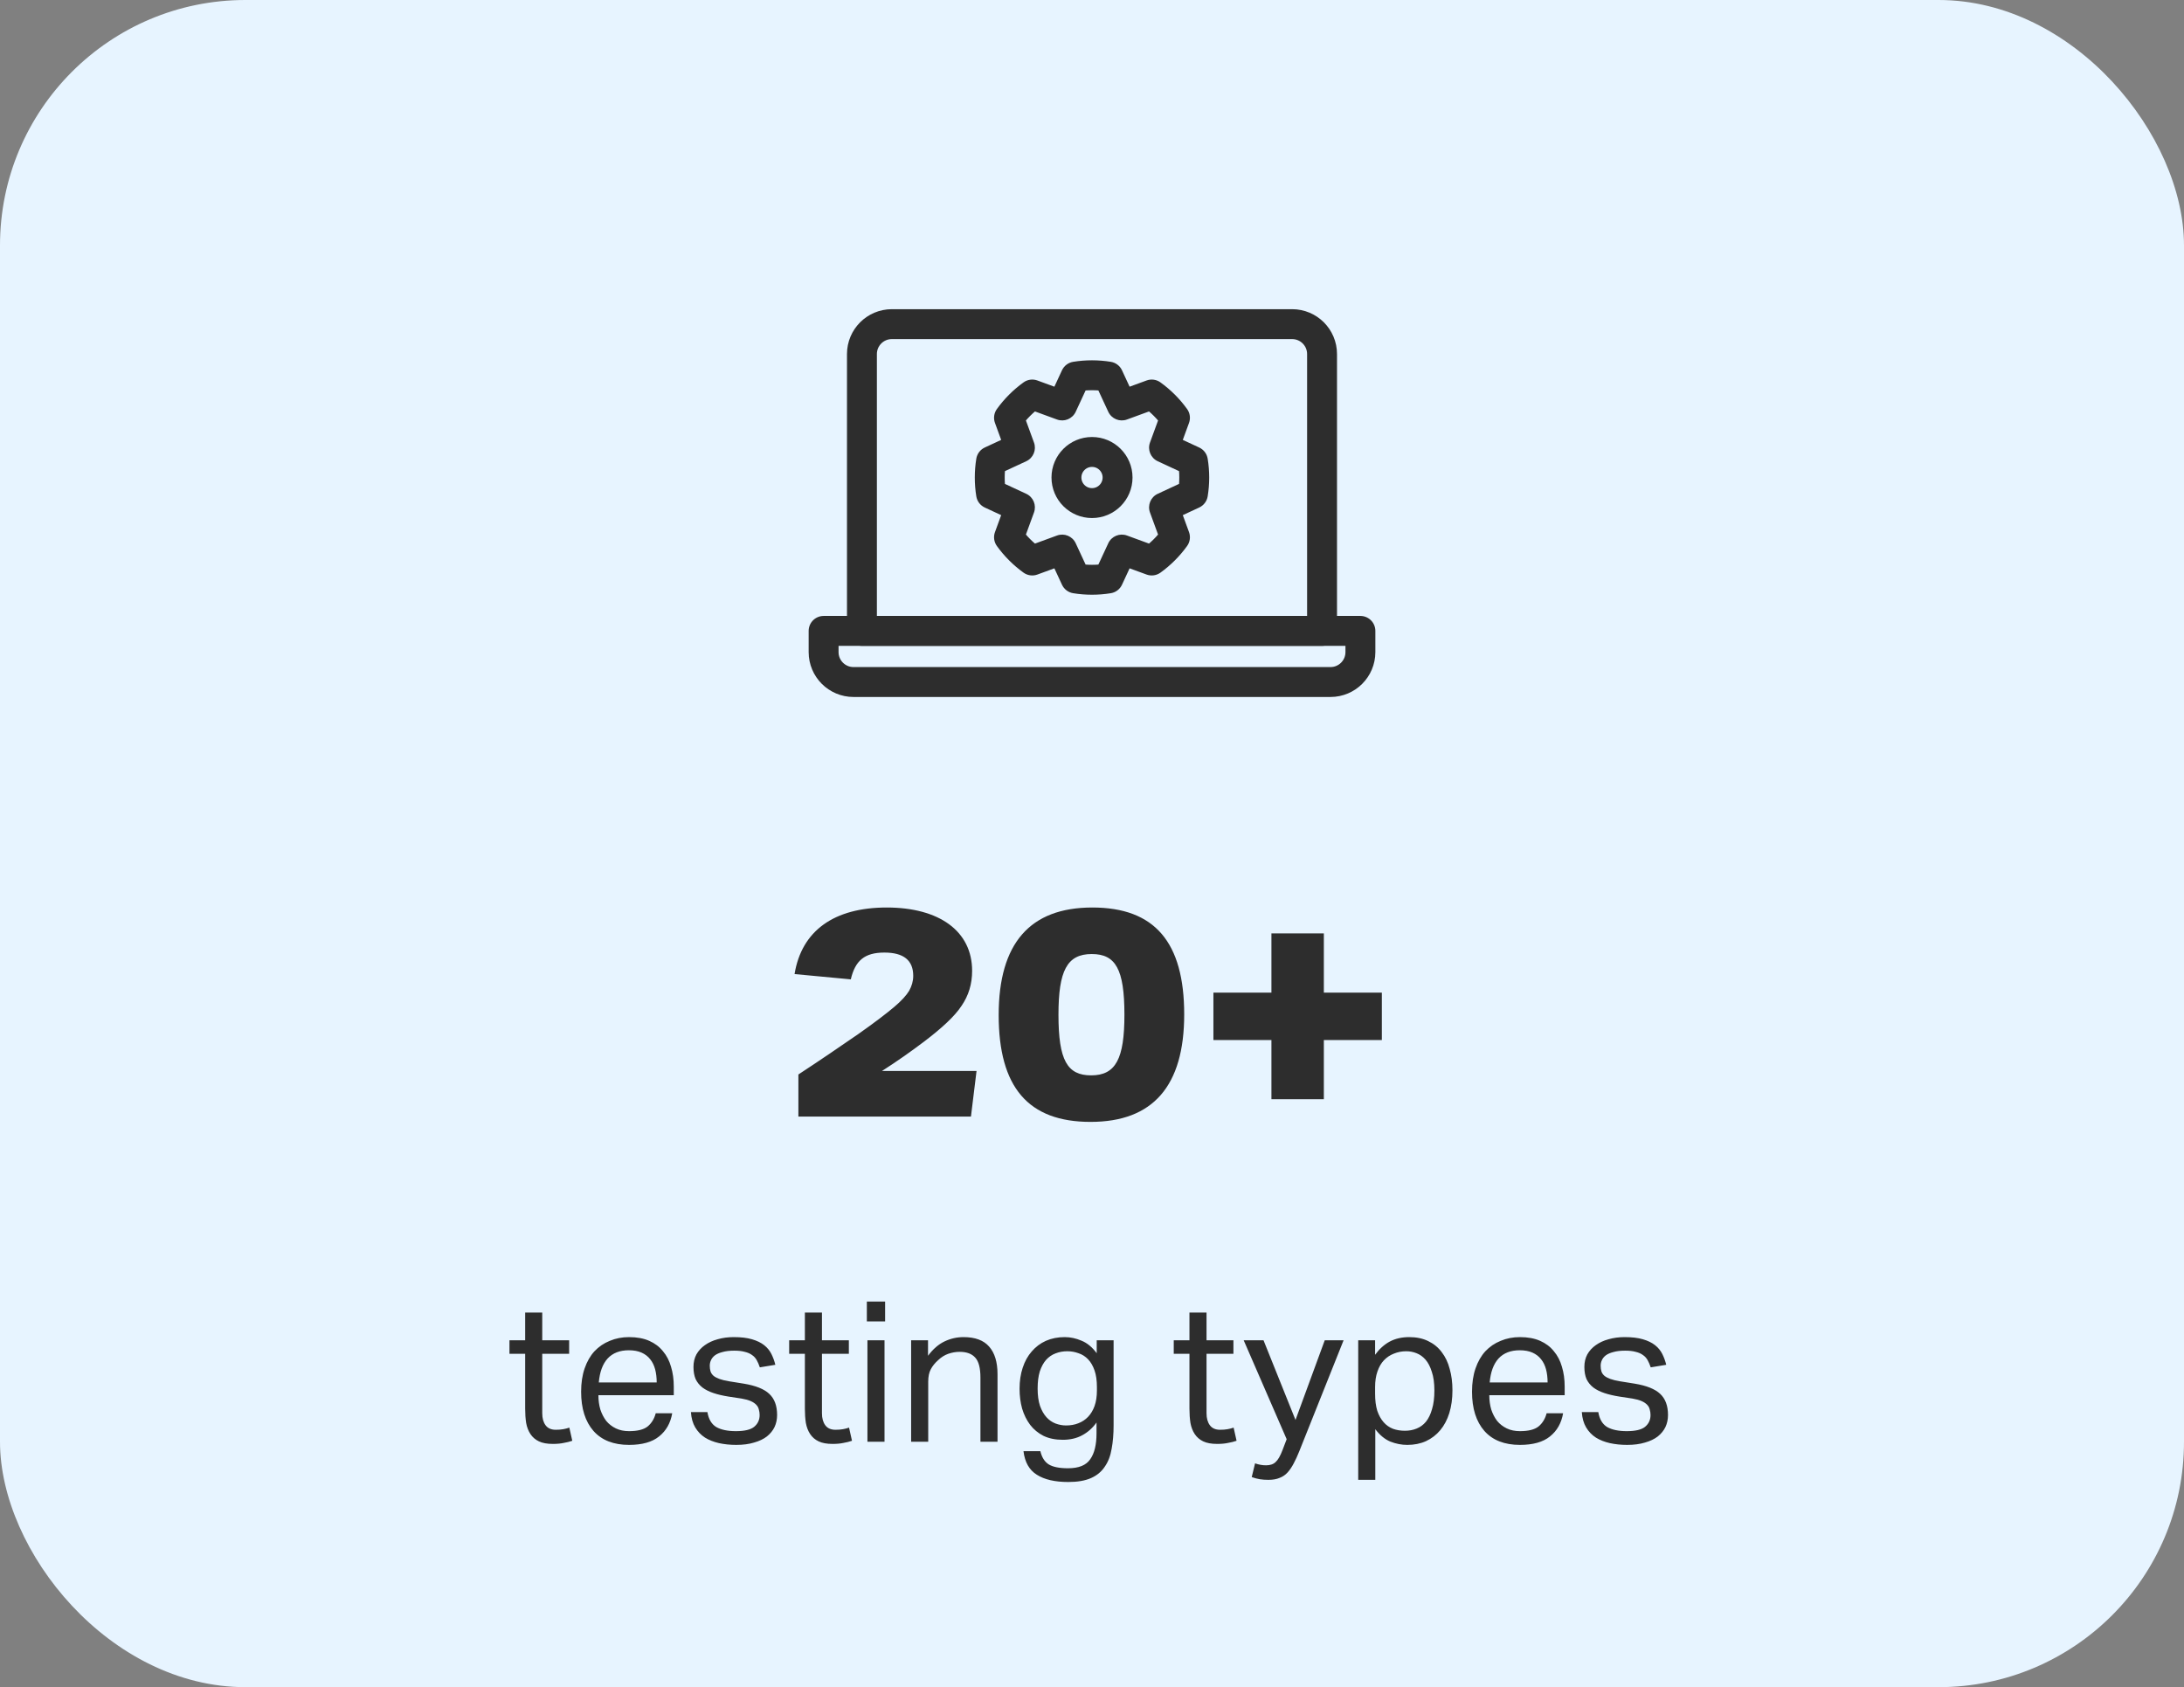 <svg width="356" height="275" viewBox="0 0 356 275" fill="none" xmlns="http://www.w3.org/2000/svg">
<rect x="0" y="0" width="356" height="275" fill="#808080" stroke="none"/>
<rect width="356" height="275" rx="40" fill="#E7F4FF"/>
<path d="M140.499 57.708C140.499 55.016 142.682 52.833 145.374 52.833H210.624C213.316 52.833 215.499 55.016 215.499 57.708V102.833H140.499V57.708Z" stroke="#2D2D2D" stroke-width="4.875" stroke-linecap="round" stroke-linejoin="round"/>
<path d="M134.251 102.834H221.751V106.292C221.751 108.985 219.568 111.167 216.876 111.167H139.126C136.434 111.167 134.251 108.985 134.251 106.292V102.834Z" stroke="#2D2D2D" stroke-width="4.875" stroke-linecap="round" stroke-linejoin="round"/>
<path d="M177.999 61.166L177.999 58.729H177.999V61.166ZM180.678 61.381L182.889 60.355C182.548 59.621 181.865 59.104 181.067 58.975L180.678 61.381ZM182.863 66.089L180.652 67.116C181.186 68.265 182.511 68.814 183.701 68.378L182.863 66.089ZM187.735 64.306L189.161 62.329C188.505 61.856 187.657 61.739 186.898 62.017L187.735 64.306ZM191.525 68.095L193.814 68.933C194.092 68.173 193.975 67.325 193.502 66.669L191.525 68.095ZM189.742 72.969L187.453 72.132C187.018 73.322 187.567 74.647 188.716 75.18L189.742 72.969ZM194.45 75.155L196.856 74.766C196.727 73.967 196.21 73.285 195.477 72.944L194.45 75.155ZM194.666 77.834L197.104 77.834V77.834H194.666ZM194.45 80.511L195.477 82.722C196.211 82.381 196.728 81.699 196.857 80.9L194.45 80.511ZM189.742 82.698L188.715 80.487C187.566 81.021 187.018 82.346 187.453 83.535L189.742 82.698ZM191.525 87.571L193.502 88.996C193.975 88.341 194.092 87.493 193.814 86.733L191.525 87.571ZM187.736 91.36L186.899 93.649C187.658 93.927 188.506 93.81 189.162 93.337L187.736 91.36ZM182.863 89.577L183.701 87.288C182.511 86.852 181.186 87.401 180.653 88.55L182.863 89.577ZM180.677 94.285L181.065 96.691C181.864 96.562 182.547 96.045 182.887 95.311L180.677 94.285ZM177.999 94.501L177.999 96.938L177.999 96.938L177.999 94.501ZM175.32 94.285L173.109 95.311C173.45 96.045 174.133 96.562 174.932 96.691L175.32 94.285ZM173.135 89.577L175.346 88.55C174.812 87.401 173.487 86.852 172.297 87.288L173.135 89.577ZM168.261 91.36L166.835 93.337C167.491 93.81 168.339 93.927 169.098 93.649L168.261 91.36ZM164.472 87.57L162.183 86.732C161.905 87.492 162.022 88.339 162.495 88.995L164.472 87.57ZM166.255 82.698L168.544 83.535C168.979 82.346 168.431 81.02 167.281 80.487L166.255 82.698ZM161.547 80.512L159.141 80.901C159.27 81.7 159.787 82.382 160.521 82.723L161.547 80.512ZM161.332 77.834L158.895 77.834L158.895 77.834L161.332 77.834ZM161.547 75.154L160.521 72.943C159.787 73.283 159.27 73.966 159.141 74.765L161.547 75.154ZM166.255 72.969L167.281 75.18C168.43 74.647 168.979 73.322 168.544 72.132L166.255 72.969ZM164.472 68.096L162.495 66.671C162.022 67.326 161.905 68.174 162.183 68.934L164.472 68.096ZM168.262 64.306L169.099 62.017C168.34 61.739 167.492 61.856 166.836 62.329L168.262 64.306ZM173.135 66.089L172.297 68.378C173.487 68.814 174.812 68.265 175.346 67.115L173.135 66.089ZM175.319 61.381L174.93 58.975C174.132 59.104 173.449 59.621 173.108 60.355L175.319 61.381ZM177.999 61.166L177.999 63.604C178.779 63.604 179.544 63.667 180.289 63.788L180.678 61.381L181.067 58.975C180.068 58.814 179.043 58.729 177.999 58.729L177.999 61.166ZM180.678 61.381L178.467 62.408L180.652 67.116L182.863 66.089L185.074 65.063L182.889 60.355L180.678 61.381ZM182.863 66.089L183.701 68.378L188.573 66.595L187.735 64.306L186.898 62.017L182.025 63.8L182.863 66.089ZM187.735 64.306L186.31 66.283C187.556 67.182 188.65 68.276 189.548 69.521L191.525 68.095L193.502 66.669C192.298 64.999 190.831 63.533 189.161 62.329L187.735 64.306ZM191.525 68.095L189.236 67.258L187.453 72.132L189.742 72.969L192.031 73.807L193.814 68.933L191.525 68.095ZM189.742 72.969L188.716 75.18L193.424 77.366L194.45 75.155L195.477 72.944L190.769 70.758L189.742 72.969ZM194.45 75.155L192.044 75.544C192.165 76.291 192.229 77.055 192.229 77.834H194.666H197.104C197.104 76.788 197.018 75.763 196.856 74.766L194.45 75.155ZM194.666 77.834L192.229 77.834C192.229 78.611 192.165 79.376 192.044 80.123L194.45 80.511L196.857 80.9C197.017 79.903 197.104 78.879 197.104 77.834L194.666 77.834ZM194.45 80.511L193.423 78.3L188.715 80.487L189.742 82.698L190.769 84.909L195.477 82.722L194.45 80.511ZM189.742 82.698L187.453 83.535L189.236 88.408L191.525 87.571L193.814 86.733L192.031 81.86L189.742 82.698ZM191.525 87.571L189.548 86.145C188.65 87.39 187.556 88.485 186.311 89.383L187.736 91.36L189.162 93.337C190.832 92.133 192.298 90.666 193.502 88.996L191.525 87.571ZM187.736 91.36L188.574 89.071L183.701 87.288L182.863 89.577L182.026 91.866L186.899 93.649L187.736 91.36ZM182.863 89.577L180.653 88.55L178.466 93.258L180.677 94.285L182.887 95.311L185.074 90.603L182.863 89.577ZM180.677 94.285L180.288 91.878C179.541 91.999 178.777 92.063 177.999 92.063L177.999 94.501L177.999 96.938C179.045 96.938 180.069 96.852 181.065 96.691L180.677 94.285ZM177.999 94.501V92.063C177.221 92.063 176.456 91.999 175.709 91.878L175.32 94.285L174.932 96.691C175.929 96.852 176.953 96.938 177.999 96.938V94.501ZM175.32 94.285L177.531 93.258L175.346 88.55L173.135 89.577L170.924 90.603L173.109 95.311L175.32 94.285ZM173.135 89.577L172.297 87.288L167.423 89.071L168.261 91.36L169.098 93.649L173.972 91.866L173.135 89.577ZM168.261 91.36L169.687 89.383C168.441 88.485 167.347 87.39 166.449 86.144L164.472 87.57L162.495 88.995C163.698 90.665 165.165 92.132 166.835 93.337L168.261 91.36ZM164.472 87.57L166.761 88.408L168.544 83.535L166.255 82.698L163.966 81.86L162.183 86.732L164.472 87.57ZM166.255 82.698L167.281 80.487L162.573 78.301L161.547 80.512L160.521 82.723L165.229 84.909L166.255 82.698ZM161.547 80.512L163.953 80.123C163.833 79.378 163.77 78.613 163.77 77.834L161.332 77.834L158.895 77.834C158.895 78.877 158.979 79.902 159.141 80.901L161.547 80.512ZM161.332 77.834H163.77C163.77 77.053 163.833 76.288 163.953 75.543L161.547 75.154L159.141 74.765C158.979 75.764 158.895 76.79 158.895 77.834H161.332ZM161.547 75.154L162.573 77.365L167.281 75.18L166.255 72.969L165.229 70.758L160.521 72.943L161.547 75.154ZM166.255 72.969L168.544 72.132L166.761 67.259L164.472 68.096L162.183 68.934L163.966 73.807L166.255 72.969ZM164.472 68.096L166.449 69.522C167.347 68.276 168.442 67.181 169.687 66.283L168.262 64.306L166.836 62.329C165.166 63.533 163.699 65.001 162.495 66.671L164.472 68.096ZM168.262 64.306L167.424 66.595L172.297 68.378L173.135 66.089L173.972 63.8L169.099 62.017L168.262 64.306ZM173.135 66.089L175.346 67.115L177.53 62.407L175.319 61.381L173.108 60.355L170.924 65.063L173.135 66.089ZM175.319 61.381L175.708 63.788C176.454 63.667 177.219 63.604 177.999 63.604V61.166V58.729C176.955 58.729 175.93 58.813 174.93 58.975L175.319 61.381Z" fill="#2D2D2D"/>
<circle cx="178.001" cy="77.834" r="4.167" stroke="#2D2D2D" stroke-width="4.875" stroke-linejoin="round"/>
<path d="M130.14 182V175.136C133.74 172.784 136.956 170.576 139.884 168.56C142.62 166.64 144.54 165.152 145.74 164.144C146.94 163.136 147.756 162.224 148.188 161.504C148.62 160.736 148.86 159.92 148.86 159.056C148.86 156.512 147.276 155.264 144.156 155.264C140.94 155.264 139.404 156.56 138.684 159.632L129.516 158.768C130.668 151.712 135.948 147.92 144.54 147.92C153.084 147.92 158.46 151.76 158.46 158.24C158.46 160.4 157.884 162.272 156.732 163.952C155.628 165.632 153.564 167.552 150.588 169.808C148.428 171.44 146.172 173.024 143.772 174.56H159.18L158.268 182H130.14ZM177.765 182.864C167.589 182.864 162.789 177.2 162.789 165.44C162.789 153.776 167.877 147.92 178.053 147.92C188.229 147.92 193.029 153.584 193.029 165.344C193.029 177.008 187.941 182.864 177.765 182.864ZM177.861 175.28C181.893 175.28 183.285 172.544 183.285 165.392C183.285 157.952 181.845 155.504 177.957 155.504C173.925 155.504 172.533 158.24 172.533 165.392C172.533 172.832 173.973 175.28 177.861 175.28ZM207.247 179.168V169.52H197.791V161.792H207.247V152.144H215.791V161.792H225.247V169.52H215.791V179.168H207.247Z" fill="#2D2D2D"/>
<path d="M85.604 220.664H83.044V218.456H85.604V213.944H88.388V218.456H92.772V220.664H88.388V230.36C88.388 231.171 88.569 231.821 88.932 232.312C89.295 232.803 89.849 233.048 90.596 233.048C91.065 233.048 91.471 233.016 91.812 232.952C92.175 232.888 92.505 232.803 92.804 232.696L93.284 234.84C92.857 234.989 92.388 235.107 91.876 235.192C91.385 235.299 90.799 235.352 90.116 235.352C89.177 235.352 88.42 235.213 87.844 234.936C87.268 234.659 86.809 234.264 86.468 233.752C86.127 233.24 85.892 232.632 85.764 231.928C85.657 231.224 85.604 230.456 85.604 229.624V220.664ZM109.573 230.36C109.296 231.96 108.581 233.219 107.429 234.136C106.298 235.053 104.666 235.512 102.533 235.512C100.016 235.512 98.085 234.755 96.741 233.24C95.397 231.704 94.725 229.571 94.725 226.84C94.725 225.411 94.917 224.141 95.301 223.032C95.685 221.923 96.218 220.995 96.901 220.248C97.605 219.501 98.437 218.936 99.397 218.552C100.357 218.147 101.402 217.944 102.533 217.944C103.813 217.944 104.912 218.147 105.829 218.552C106.746 218.957 107.493 219.523 108.069 220.248C108.666 220.952 109.104 221.795 109.381 222.776C109.68 223.757 109.829 224.835 109.829 226.008V227.416H97.541C97.541 228.248 97.648 229.027 97.861 229.752C98.096 230.456 98.416 231.075 98.821 231.608C99.248 232.12 99.77 232.525 100.389 232.824C101.008 233.123 101.722 233.272 102.533 233.272C103.92 233.272 104.933 233.016 105.573 232.504C106.213 231.971 106.65 231.256 106.885 230.36H109.573ZM107.045 225.336C107.045 224.547 106.96 223.832 106.789 223.192C106.618 222.552 106.352 222.008 105.989 221.56C105.626 221.091 105.157 220.728 104.581 220.472C104.005 220.216 103.312 220.088 102.501 220.088C101.029 220.088 99.877 220.536 99.045 221.432C98.234 222.328 97.754 223.629 97.605 225.336H107.045ZM115.311 230.168C115.503 231.32 115.983 232.131 116.751 232.6C117.54 233.048 118.607 233.272 119.951 233.272C121.359 233.272 122.351 233.037 122.927 232.568C123.524 232.077 123.823 231.437 123.823 230.648C123.823 230.328 123.78 230.029 123.695 229.752C123.631 229.453 123.492 229.197 123.279 228.984C123.066 228.749 122.767 228.547 122.383 228.376C121.999 228.205 121.498 228.067 120.879 227.96L118.767 227.64C117.828 227.491 117.007 227.299 116.303 227.064C115.599 226.829 115.002 226.531 114.511 226.168C114.02 225.784 113.647 225.325 113.391 224.792C113.156 224.237 113.039 223.576 113.039 222.808C113.039 222.04 113.199 221.357 113.519 220.76C113.86 220.163 114.319 219.661 114.895 219.256C115.492 218.829 116.186 218.509 116.975 218.296C117.786 218.061 118.66 217.944 119.599 217.944C120.794 217.944 121.786 218.061 122.575 218.296C123.386 218.531 124.047 218.851 124.559 219.256C125.071 219.661 125.466 220.141 125.743 220.696C126.02 221.251 126.234 221.837 126.383 222.456L123.855 222.872C123.706 222.424 123.535 222.029 123.343 221.688C123.151 221.347 122.895 221.069 122.575 220.856C122.255 220.621 121.86 220.451 121.391 220.344C120.943 220.216 120.378 220.152 119.695 220.152C118.927 220.152 118.287 220.227 117.775 220.376C117.263 220.504 116.847 220.685 116.527 220.92C116.228 221.155 116.015 221.421 115.887 221.72C115.759 221.997 115.695 222.296 115.695 222.616C115.695 222.957 115.738 223.267 115.823 223.544C115.908 223.8 116.068 224.035 116.303 224.248C116.538 224.44 116.858 224.611 117.263 224.76C117.668 224.909 118.191 225.037 118.831 225.144L121.231 225.528C123.172 225.848 124.559 226.403 125.391 227.192C126.244 227.981 126.671 229.133 126.671 230.648C126.671 231.352 126.532 232.003 126.255 232.6C125.978 233.176 125.562 233.688 125.007 234.136C124.452 234.563 123.759 234.893 122.927 235.128C122.095 235.384 121.124 235.512 120.015 235.512C119.012 235.512 118.074 235.416 117.199 235.224C116.346 235.032 115.588 234.733 114.927 234.328C114.266 233.901 113.732 233.347 113.327 232.664C112.922 231.981 112.687 231.149 112.623 230.168H115.311ZM131.198 220.664H128.638V218.456H131.198V213.944H133.982V218.456H138.366V220.664H133.982V230.36C133.982 231.171 134.163 231.821 134.526 232.312C134.888 232.803 135.443 233.048 136.19 233.048C136.659 233.048 137.064 233.016 137.406 232.952C137.768 232.888 138.099 232.803 138.398 232.696L138.878 234.84C138.451 234.989 137.982 235.107 137.47 235.192C136.979 235.299 136.392 235.352 135.71 235.352C134.771 235.352 134.014 235.213 133.438 234.936C132.862 234.659 132.403 234.264 132.062 233.752C131.72 233.24 131.486 232.632 131.358 231.928C131.251 231.224 131.198 230.456 131.198 229.624V220.664ZM141.396 218.456H144.18V235H141.396V218.456ZM141.299 212.152H144.276V215.384H141.299V212.152ZM148.519 218.456H151.271V220.984C152.082 219.896 152.978 219.117 153.959 218.648C154.94 218.179 155.975 217.944 157.063 217.944C158.94 217.944 160.327 218.456 161.223 219.48C162.14 220.504 162.599 222.008 162.599 223.992V235H159.815V224.536C159.815 223 159.538 221.923 158.983 221.304C158.428 220.664 157.575 220.344 156.423 220.344C155.804 220.344 155.186 220.451 154.567 220.664C153.97 220.877 153.426 221.219 152.935 221.688C152.402 222.157 151.996 222.659 151.719 223.192C151.442 223.704 151.303 224.376 151.303 225.208V235H148.519V218.456ZM169.585 236.536C169.82 237.539 170.268 238.253 170.929 238.68C171.612 239.107 172.668 239.32 174.097 239.32C175.846 239.32 177.052 238.829 177.713 237.848C178.396 236.888 178.737 235.48 178.737 233.624V231.864C178.097 232.76 177.318 233.453 176.401 233.944C175.505 234.435 174.449 234.68 173.233 234.68C172.038 234.68 170.993 234.467 170.097 234.04C169.222 233.592 168.497 232.995 167.921 232.248C167.345 231.48 166.908 230.595 166.609 229.592C166.332 228.589 166.193 227.512 166.193 226.36C166.193 225.101 166.364 223.96 166.705 222.936C167.046 221.891 167.537 221.005 168.177 220.28C168.817 219.533 169.585 218.957 170.481 218.552C171.398 218.147 172.422 217.944 173.553 217.944C174.47 217.944 175.377 218.136 176.273 218.52C177.19 218.883 178.022 219.565 178.769 220.568V218.456H181.521V232.312C181.521 233.741 181.414 235.021 181.201 236.152C181.009 237.304 180.636 238.275 180.081 239.064C179.548 239.875 178.801 240.493 177.841 240.92C176.881 241.347 175.644 241.56 174.129 241.56C171.953 241.56 170.246 241.165 169.009 240.376C167.772 239.608 167.046 238.328 166.833 236.536H169.585ZM178.801 226.104C178.801 225.016 178.673 224.109 178.417 223.384C178.161 222.637 177.809 222.029 177.361 221.56C176.913 221.091 176.39 220.76 175.793 220.568C175.217 220.355 174.609 220.248 173.969 220.248C173.286 220.248 172.646 220.365 172.049 220.6C171.473 220.813 170.961 221.165 170.513 221.656C170.086 222.147 169.745 222.776 169.489 223.544C169.254 224.312 169.137 225.24 169.137 226.328C169.137 227.437 169.265 228.376 169.521 229.144C169.798 229.912 170.15 230.531 170.577 231C171.004 231.469 171.494 231.811 172.049 232.024C172.625 232.237 173.201 232.344 173.777 232.344C174.502 232.344 175.164 232.227 175.761 231.992C176.38 231.757 176.913 231.405 177.361 230.936C177.809 230.467 178.161 229.88 178.417 229.176C178.673 228.451 178.801 227.608 178.801 226.648V226.104ZM193.885 220.664H191.325V218.456H193.885V213.944H196.669V218.456H201.053V220.664H196.669V230.36C196.669 231.171 196.851 231.821 197.213 232.312C197.576 232.803 198.131 233.048 198.877 233.048C199.347 233.048 199.752 233.016 200.093 232.952C200.456 232.888 200.787 232.803 201.085 232.696L201.565 234.84C201.139 234.989 200.669 235.107 200.157 235.192C199.667 235.299 199.08 235.352 198.397 235.352C197.459 235.352 196.701 235.213 196.125 234.936C195.549 234.659 195.091 234.264 194.749 233.752C194.408 233.24 194.173 232.632 194.045 231.928C193.939 231.224 193.885 230.456 193.885 229.624V220.664ZM204.58 238.52C205.177 238.733 205.775 238.84 206.372 238.84C207.055 238.84 207.577 238.659 207.94 238.296C208.324 237.955 208.697 237.304 209.06 236.344L209.732 234.584L202.724 218.456H205.956L211.172 231.448L215.94 218.456H219.012L211.78 236.568C211.481 237.315 211.183 237.965 210.884 238.52C210.585 239.096 210.255 239.587 209.892 239.992C209.529 240.397 209.092 240.696 208.58 240.888C208.089 241.101 207.481 241.208 206.756 241.208C206.244 241.208 205.785 241.176 205.38 241.112C204.975 241.048 204.527 240.931 204.036 240.76L204.58 238.52ZM221.394 218.456H224.146V220.824C224.829 219.885 225.618 219.171 226.514 218.68C227.431 218.189 228.498 217.944 229.714 217.944C230.887 217.944 231.911 218.157 232.786 218.584C233.682 219.011 234.418 219.608 234.994 220.376C235.591 221.144 236.029 222.061 236.306 223.128C236.605 224.173 236.754 225.336 236.754 226.616C236.754 227.981 236.583 229.219 236.242 230.328C235.901 231.416 235.41 232.344 234.77 233.112C234.13 233.88 233.351 234.477 232.434 234.904C231.538 235.309 230.525 235.512 229.394 235.512C228.455 235.512 227.527 235.331 226.61 234.968C225.714 234.584 224.903 233.912 224.178 232.952V241.208H221.394V218.456ZM224.146 227.192C224.146 228.259 224.263 229.176 224.498 229.944C224.754 230.691 225.095 231.309 225.522 231.8C225.949 232.291 226.461 232.653 227.058 232.888C227.655 233.101 228.306 233.208 229.01 233.208C229.693 233.208 230.322 233.091 230.898 232.856C231.495 232.621 232.007 232.248 232.434 231.736C232.861 231.203 233.191 230.52 233.426 229.688C233.682 228.856 233.81 227.843 233.81 226.648C233.81 225.432 233.671 224.419 233.394 223.608C233.138 222.776 232.797 222.115 232.37 221.624C231.943 221.133 231.453 220.781 230.898 220.568C230.365 220.355 229.81 220.248 229.234 220.248C228.509 220.248 227.837 220.376 227.218 220.632C226.599 220.867 226.055 221.229 225.586 221.72C225.138 222.189 224.786 222.797 224.53 223.544C224.274 224.269 224.146 225.112 224.146 226.072V227.192ZM254.792 230.36C254.514 231.96 253.8 233.219 252.648 234.136C251.517 235.053 249.885 235.512 247.752 235.512C245.234 235.512 243.304 234.755 241.96 233.24C240.616 231.704 239.944 229.571 239.944 226.84C239.944 225.411 240.136 224.141 240.52 223.032C240.904 221.923 241.437 220.995 242.12 220.248C242.824 219.501 243.656 218.936 244.616 218.552C245.576 218.147 246.621 217.944 247.752 217.944C249.032 217.944 250.13 218.147 251.048 218.552C251.965 218.957 252.712 219.523 253.288 220.248C253.885 220.952 254.322 221.795 254.6 222.776C254.898 223.757 255.048 224.835 255.048 226.008V227.416H242.76C242.76 228.248 242.866 229.027 243.08 229.752C243.314 230.456 243.634 231.075 244.04 231.608C244.466 232.12 244.989 232.525 245.608 232.824C246.226 233.123 246.941 233.272 247.752 233.272C249.138 233.272 250.152 233.016 250.792 232.504C251.432 231.971 251.869 231.256 252.104 230.36H254.792ZM252.264 225.336C252.264 224.547 252.178 223.832 252.008 223.192C251.837 222.552 251.57 222.008 251.208 221.56C250.845 221.091 250.376 220.728 249.8 220.472C249.224 220.216 248.53 220.088 247.72 220.088C246.248 220.088 245.096 220.536 244.264 221.432C243.453 222.328 242.973 223.629 242.824 225.336H252.264ZM260.53 230.168C260.722 231.32 261.202 232.131 261.97 232.6C262.759 233.048 263.826 233.272 265.17 233.272C266.578 233.272 267.57 233.037 268.146 232.568C268.743 232.077 269.042 231.437 269.042 230.648C269.042 230.328 268.999 230.029 268.914 229.752C268.85 229.453 268.711 229.197 268.498 228.984C268.284 228.749 267.986 228.547 267.602 228.376C267.218 228.205 266.716 228.067 266.098 227.96L263.986 227.64C263.047 227.491 262.226 227.299 261.522 227.064C260.818 226.829 260.22 226.531 259.73 226.168C259.239 225.784 258.866 225.325 258.61 224.792C258.375 224.237 258.258 223.576 258.258 222.808C258.258 222.04 258.418 221.357 258.738 220.76C259.079 220.163 259.538 219.661 260.114 219.256C260.711 218.829 261.404 218.509 262.194 218.296C263.004 218.061 263.879 217.944 264.818 217.944C266.012 217.944 267.004 218.061 267.794 218.296C268.604 218.531 269.266 218.851 269.778 219.256C270.29 219.661 270.684 220.141 270.962 220.696C271.239 221.251 271.452 221.837 271.602 222.456L269.074 222.872C268.924 222.424 268.754 222.029 268.562 221.688C268.37 221.347 268.114 221.069 267.794 220.856C267.474 220.621 267.079 220.451 266.61 220.344C266.162 220.216 265.596 220.152 264.914 220.152C264.146 220.152 263.506 220.227 262.994 220.376C262.482 220.504 262.066 220.685 261.746 220.92C261.447 221.155 261.234 221.421 261.106 221.72C260.978 221.997 260.914 222.296 260.914 222.616C260.914 222.957 260.956 223.267 261.042 223.544C261.127 223.8 261.287 224.035 261.522 224.248C261.756 224.44 262.076 224.611 262.482 224.76C262.887 224.909 263.41 225.037 264.05 225.144L266.45 225.528C268.391 225.848 269.778 226.403 270.61 227.192C271.463 227.981 271.89 229.133 271.89 230.648C271.89 231.352 271.751 232.003 271.474 232.6C271.196 233.176 270.78 233.688 270.226 234.136C269.671 234.563 268.978 234.893 268.146 235.128C267.314 235.384 266.343 235.512 265.234 235.512C264.231 235.512 263.292 235.416 262.418 235.224C261.564 235.032 260.807 234.733 260.146 234.328C259.484 233.901 258.951 233.347 258.546 232.664C258.14 231.981 257.906 231.149 257.842 230.168H260.53Z" fill="#2D2D2D"/>
</svg>
